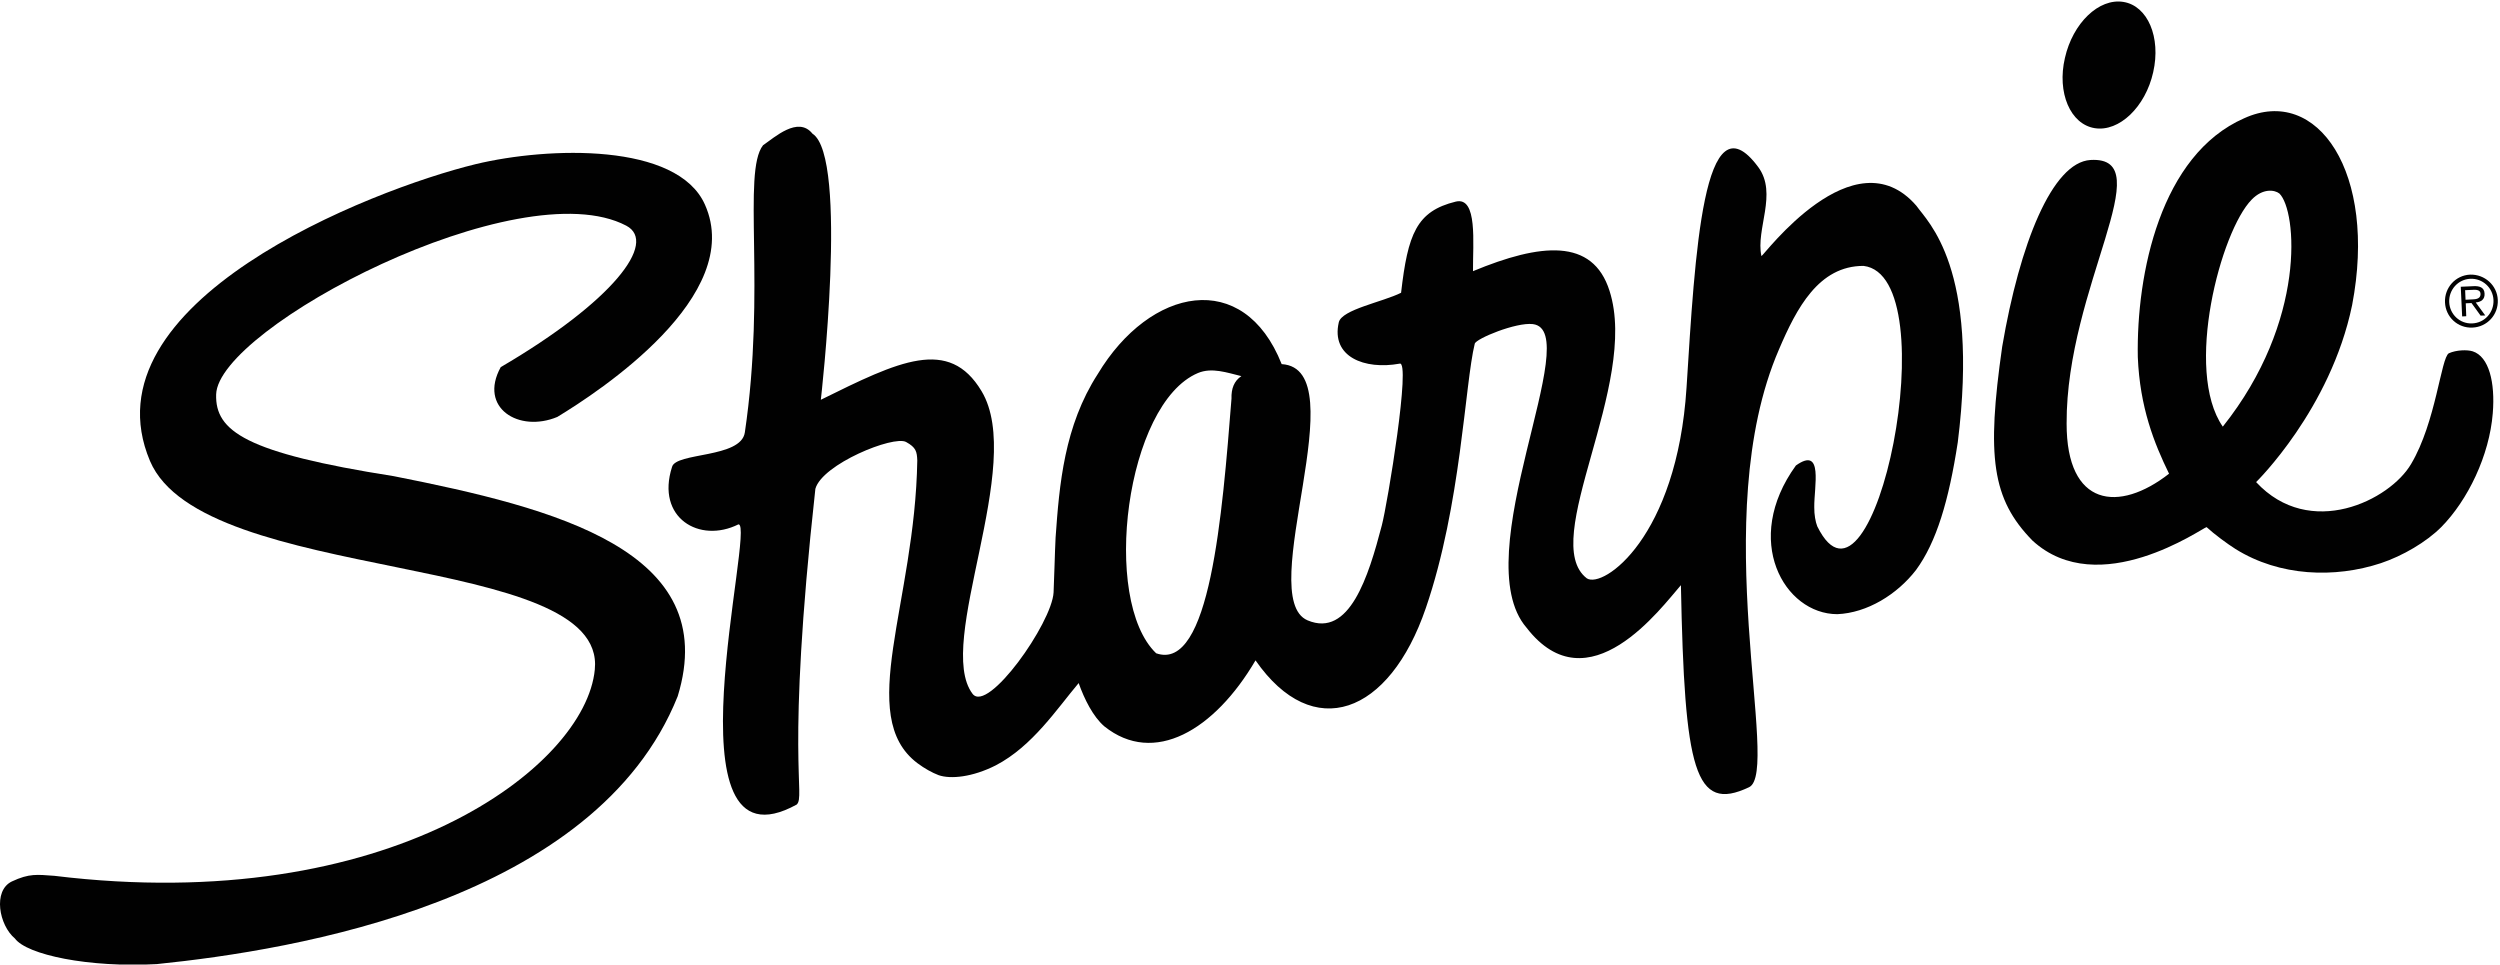 <?xml version="1.0" encoding="utf-8"?>
<!-- Generator: Adobe Illustrator 16.0.0, SVG Export Plug-In . SVG Version: 6.00 Build 0)  -->
<!DOCTYPE svg PUBLIC "-//W3C//DTD SVG 1.1//EN" "http://www.w3.org/Graphics/SVG/1.1/DTD/svg11.dtd">
<svg version="1.1" id="Layer_1" xmlns="http://www.w3.org/2000/svg" xmlns:xlink="http://www.w3.org/1999/xlink" x="0px" y="0px"
	 width="780px" height="301px" viewBox="0 0 780 301" enable-background="new 0 0 780 301" xml:space="preserve">
<g>
	<defs>
		<rect id="SVGID_1_" y="0.471" width="779.321" height="300.469"/>
	</defs>
	<clipPath id="SVGID_2_">
		<use xlink:href="#SVGID_1_"  overflow="visible"/>
	</clipPath>
	<path clip-path="url(#SVGID_2_)" fill="#010101" d="M779.312,93.58c0.209,4.6-3.315,8.433-7.897,8.629
		c-4.578,0.216-8.4-3.288-8.575-7.883c-0.191-4.555,3.256-8.43,7.837-8.643C775.243,85.543,779.124,89.036,779.312,93.58
		 M764.151,94.229c0.147,3.87,3.358,6.871,7.199,6.674c3.852-0.151,6.792-3.407,6.617-7.323c-0.177-3.782-3.369-6.76-7.226-6.602
		C766.901,87.153,764.003,90.426,764.151,94.229 M775.396,98.414l-1.441,0.068l-2.841-3.93l-1.799,0.076l0.152,4.034l-1.278,0.065
		l-0.432-9.26l4.06-0.183c1.65-0.07,3.302,0.304,3.368,2.319c0.111,1.804-1.101,2.631-2.755,2.763L775.396,98.414z M769.247,93.523
		l2.47-0.132c1.824-0.072,2.254-0.851,2.201-1.766c-0.062-1.213-1.35-1.242-2.309-1.199l-2.486,0.11L769.247,93.523z"/>
	<path clip-path="url(#SVGID_2_)" fill="#010101" d="M148.435,51.208c22.689-5.448,62.89-6.755,71.506,12.64
		c12.705,28.456-33.126,58.392-46.059,66.235c-12.004,5.013-24.655-2.841-17.652-15.538c34.941-20.445,49.084-38.881,39.172-44.128
		c-33.395-17.558-127.413,31.849-127.965,52.65c-0.326,11.452,9.155,18.226,55.408,25.496c50.329,9.97,102.523,23.227,88.601,68.662
		c-25.549,63.902-119.604,79.201-162.52,83.572c-21.272,1.174-40.552-2.906-44.266-7.979c-4.972-4.151-6.943-14.931-0.959-17.802
		c5.452-2.559,7.841-2.141,13.273-1.759c104.398,12.732,165.691-33.952,168.605-64.344c3.809-37.233-122.271-26.182-138.784-65.096
		C25.903,94.34,115.657,59.167,148.435,51.208"/>
	<path clip-path="url(#SVGID_2_)" fill="#010101" d="M253.484,41.698c11.353,7.259,2.615,83.031,2.615,83.031
		c24.37-12.047,39.954-19.68,50.135-2.709c13.849,22.998-14.687,78.743-2.804,94.44c4.738,6.281,24.768-22.062,25.288-31.62
		c0.186-3.593,0.412-13.229,0.628-17.141c1.166-16.569,2.704-34.801,13.151-50.993c16.33-27.182,45.521-33.021,57.385-3.1
		c23.678,1.416-8.753,72.739,8.078,79.941c13.054,5.517,18.988-13.631,23.152-29.564c1.791-6.782,9.214-51.915,5.54-50.518
		c-10.905,1.983-21.437-2.119-18.948-12.909c0.939-3.999,13.696-6.332,19.433-9.211c2.114-18.342,4.806-25.444,17.065-28.442
		c6.884-1.648,5.298,12.977,5.371,21.703c21.083-8.743,37.354-10.42,42.595,6.125c9.416,29.352-22.341,78.002-7.07,89.721
		c5.115,3.267,28.141-12.758,31.104-59.59c2.629-41.362,5.223-91.963,22.385-68.714c6.092,8.272-0.859,19.355,0.977,27.756
		c0.559,0.064,28.82-38.297,48.354-15.697c3.502,5.028,19.729,19.201,12.907,73.792c-2.796,18.213-6.655,31.163-13.033,39.849
		c-5.896,7.639-15.253,13.395-24.572,13.774c-16.556-0.033-29.748-23.109-12.897-46.388c8.69-6.165,5.64,6.655,5.728,13.009
		c-0.029,2.312,0.386,4.586,0.938,5.979c17.616,35.746,41.006-78.113,14.431-81.262c-13.992-0.016-20.89,13.209-26.384,26.067
		c-22.766,52.609,0.737,131.805-9.33,136.583c-16.987,8.068-20.139-5.307-21.264-63.038c-6.034,6.871-28.89,38.219-48.155,13.277
		c-19.312-22.331,18.646-92.731,1.941-94.73c-5.235-0.619-17.705,4.533-18.107,6.114c-3.11,12.629-4.267,50.425-15.249,82.431
		c-11.375,33.351-35.219,42.215-53.151,16.37c-12.799,21.838-31.693,32.972-47.161,20.593c-3.534-3.03-6.257-8.538-8.021-13.507
		c-6.76,8.013-14.407,19.697-25.816,25.646c-7.34,3.739-14.178,4.372-17.871,3.087c-2.063-0.795-4.306-2.02-6.649-3.765
		c-19.382-14.685-0.72-49.952-0.014-94.438c-0.116-2.726-0.361-4.035-3.496-5.75c-3.916-2.131-26.171,6.916-28.302,14.614
		c-9.3,84.427-3.008,95.741-5.807,98.496c-41.954,23.126-12.618-87.717-18.196-87.413c-12.139,6.076-25.805-2.03-20.723-17.894
		c1.134-4.625,21.523-2.697,22.719-10.769c6.633-44.847-0.843-81.226,5.672-89.608C241.676,42.87,249.002,36.104,253.484,41.698
		 M360.718,203.82c16.812,5.938,20.645-43.369,23.51-79.471c-0.099-3.07,0.8-5.491,3.082-6.997
		c-4.461-1.077-9.201-2.788-13.54-0.972C351.208,125.879,343.47,187.266,360.718,203.82"/>
	<path clip-path="url(#SVGID_2_)" fill="#010101" d="M644.256,18.078c2.448-10.857,10.587-18.733,18.263-17.475
		c7.563,1.231,11.751,11.021,9.279,21.924c-2.411,10.83-10.623,18.703-18.258,17.456C645.947,38.755,641.729,28.908,644.256,18.078"
		/>
</g>
<g>
	<defs>
		<rect id="SVGID_3_" width="780" height="301"/>
	</defs>
	<clipPath id="SVGID_4_">
		<use xlink:href="#SVGID_3_"  overflow="visible"/>
	</clipPath>
	<path clip-path="url(#SVGID_4_)" fill="#010101" d="M700.157,36.907c22.891-10.437,41.618,16.979,33.705,58.29
		c-6.731,32.541-29.956,55.214-29.956,55.214c16.776,18.07,41.758,5.696,48.383-5.691c7.73-13.02,9.303-33.137,11.752-34.5
		c2.329-1.053,5.737-1.147,7.431-0.611c5.082,1.638,7.06,9.691,6.273,19.317c-1.043,13.178-7.787,27.149-16.099,35.547
		c-4.631,4.639-12,8.958-18.816,11.234c-14.309,4.719-31.563,4.204-45.367-4.428c-2.482-1.562-6.698-4.67-9.012-6.822
		c-1.279,0.237-33.589,23.203-54.312,4.212c-12.702-12.971-14.354-26.25-9.454-60.525c5.466-32.065,15.59-57.514,27.562-58.231
		c22.242-1.287-7.63,39.655-7.463,82.191c-0.062,26.101,16.33,27.906,31.957,15.692c-4.665-9.543-9.102-20.699-9.748-36.377
		C666.519,85.35,674.101,48.34,700.157,36.907 M693.512,133.114c26.255-32.937,23.125-67.428,17.66-72.737
		c-1.516-1.182-5.16-1.678-8.626,1.877C692.876,72.05,681.357,115.58,693.512,133.114"/>
</g>
</svg>
